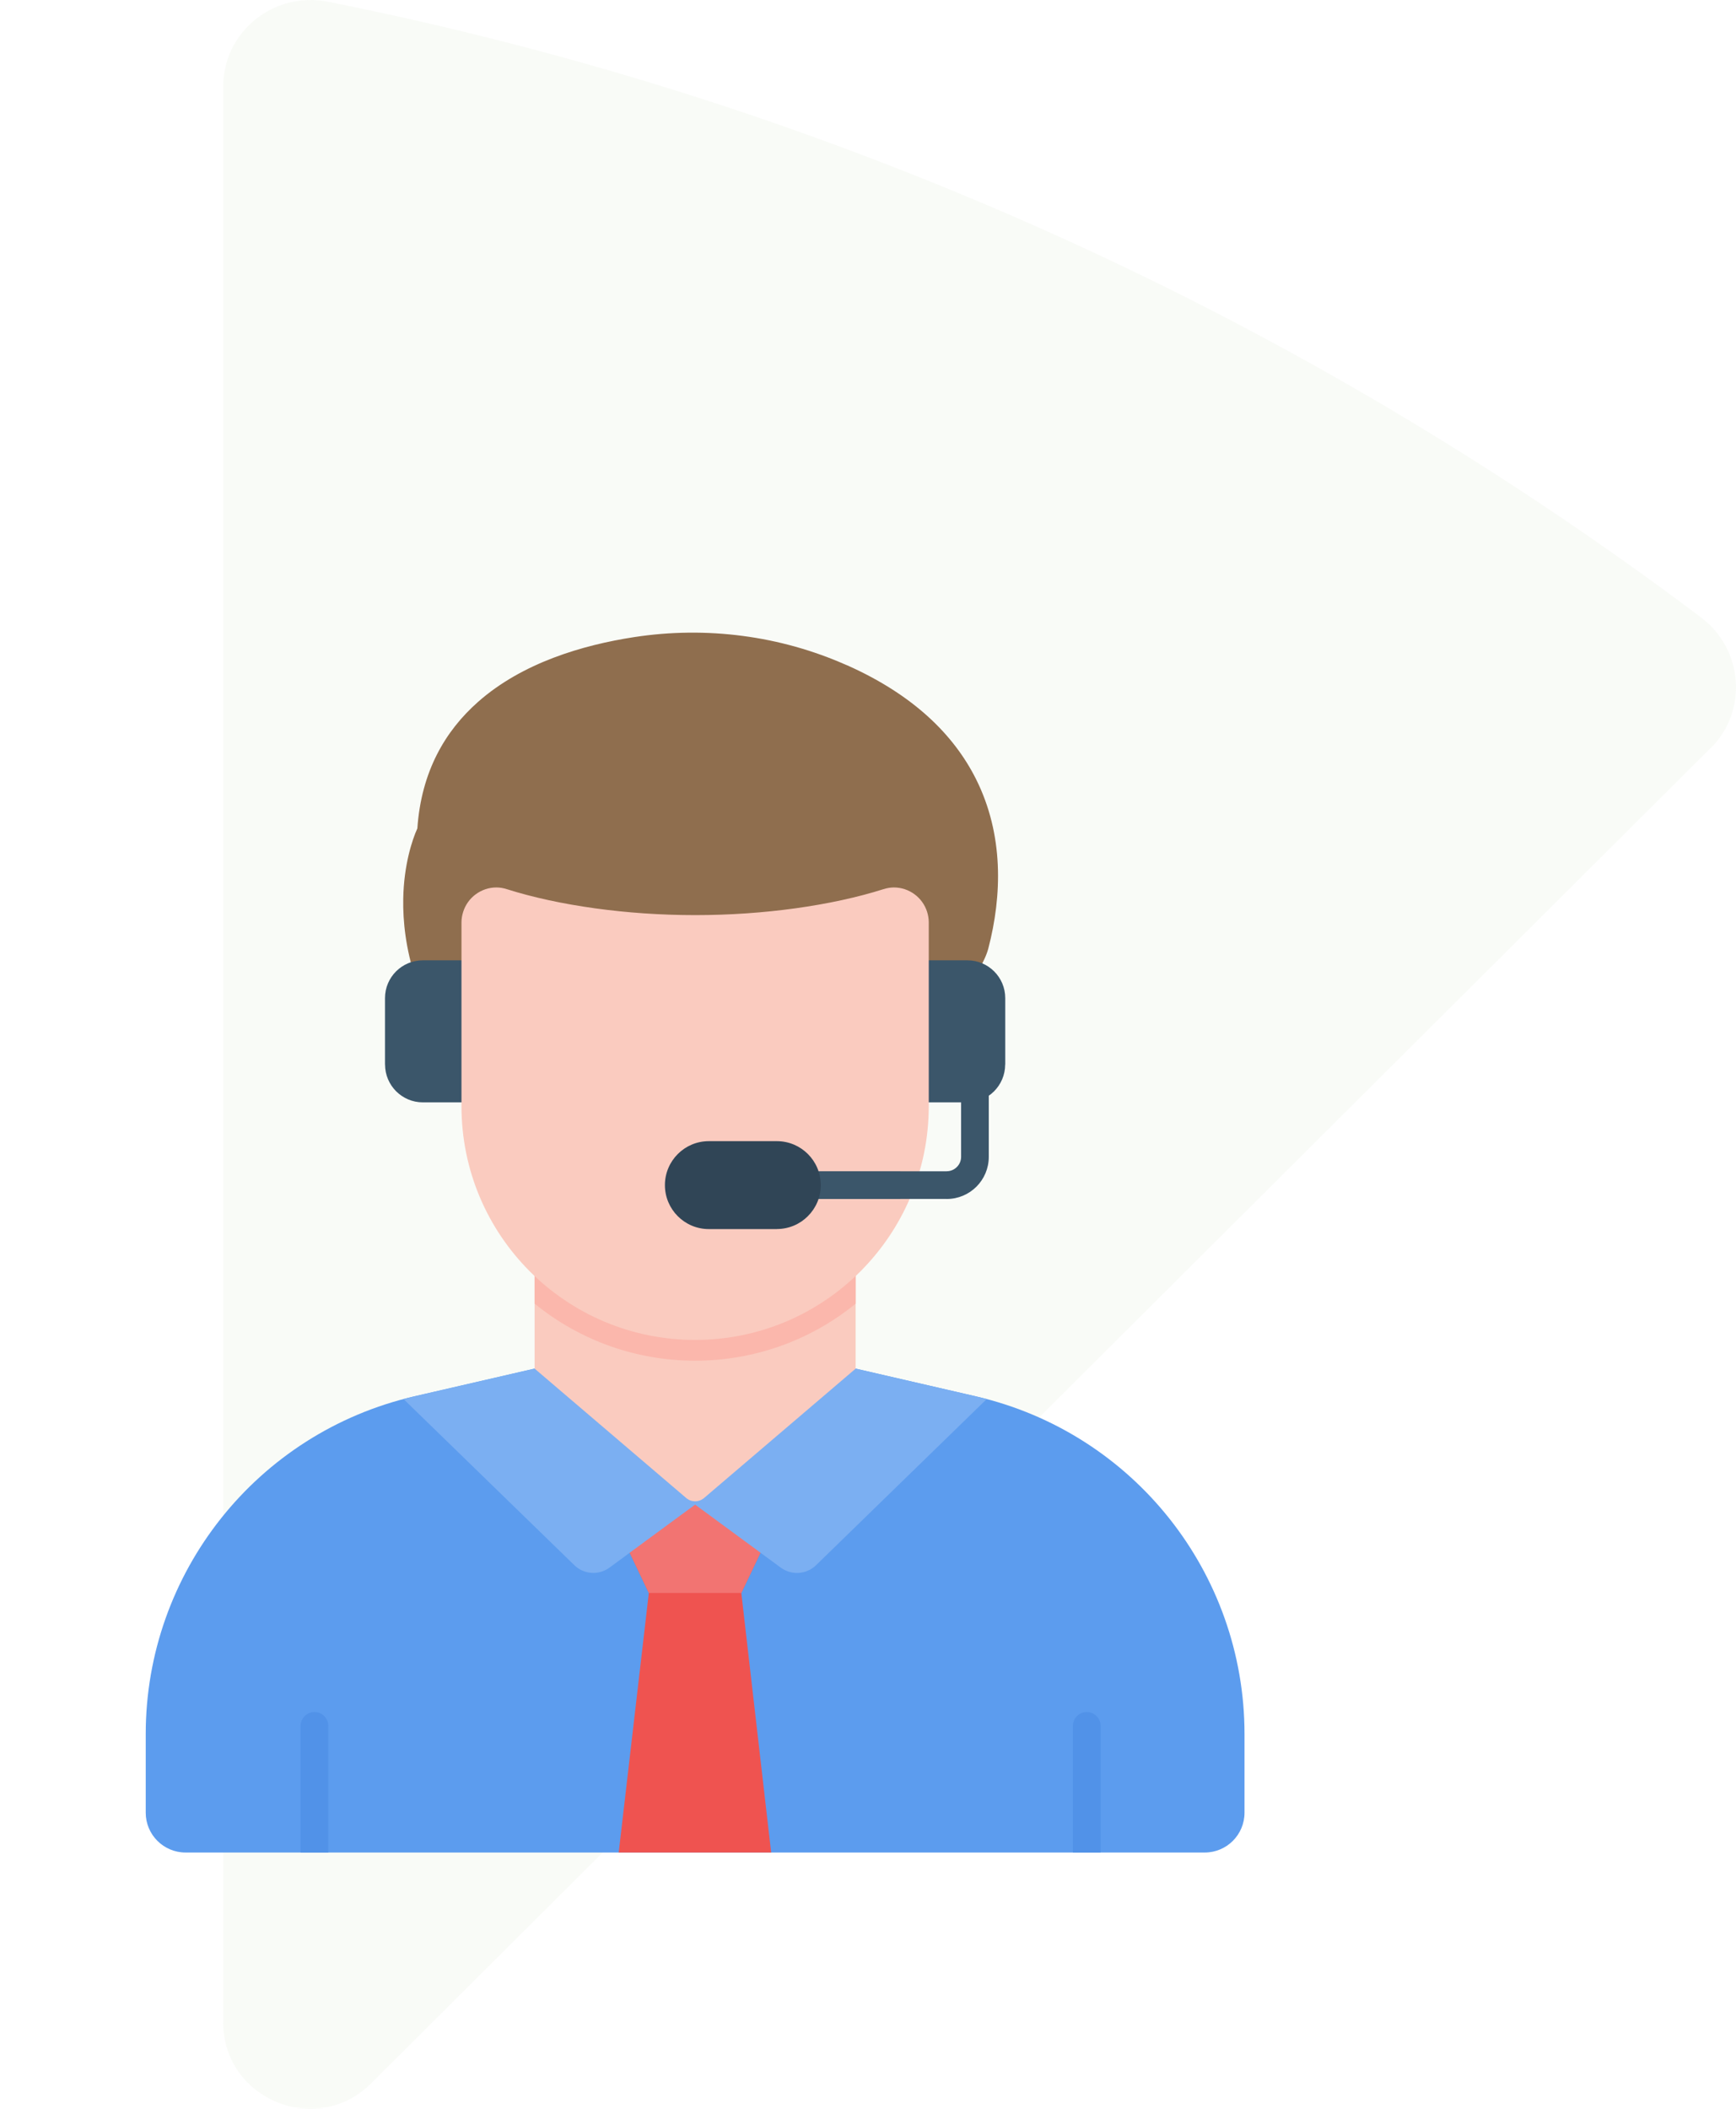 <svg xmlns="http://www.w3.org/2000/svg" width="70" height="85" viewBox="0 0 70 85" fill="none"><path opacity="0.1" d="M68.969 30.158L14.967 83.973C12.767 86.166 9 84.615 9 81.512V3.492C9 1.281 11.04 -0.36 13.214 0.068C33.711 4.152 52.525 12.8 68.593 24.889C70.293 26.173 70.49 28.652 68.978 30.158H68.969Z" fill="#BFDBB2"></path><path d="M16.754 39.44C16.85 39.732 17.164 39.893 17.458 39.798C17.692 39.722 26.052 39.505 29.313 39.27C32.034 39.497 38.36 39.709 38.585 39.791C38.874 39.896 39.194 39.747 39.299 39.458C39.347 39.327 39.425 39.179 39.505 39.029C39.638 38.777 39.775 38.521 39.852 38.229C40.407 36.099 40.479 33.646 39.355 31.402C38.469 29.636 36.854 28.019 34.167 26.82C34.158 26.816 34.148 26.811 34.139 26.807V26.808L34.137 26.807L34.136 26.809C32.796 26.214 31.385 25.821 29.948 25.632C28.497 25.441 27.022 25.457 25.572 25.68C23.497 25.998 21.061 26.716 19.28 28.288C17.944 29.465 16.986 31.108 16.829 33.392C16.628 33.827 16.282 34.863 16.26 36.228C16.243 37.15 16.363 38.243 16.754 39.44Z" fill="#8F6E4E"></path><path d="M19.167 44.433H17.048C16.629 44.433 16.25 44.262 15.973 43.987C15.698 43.711 15.527 43.331 15.526 42.91H15.524V40.231C15.524 39.81 15.695 39.429 15.97 39.154C16.246 38.879 16.627 38.708 17.047 38.708H19.166C19.475 38.708 19.725 38.958 19.725 39.267V43.874C19.726 44.184 19.476 44.433 19.167 44.433Z" fill="#3B566A"></path><path d="M39.011 44.433H36.891C36.583 44.433 36.333 44.183 36.333 43.874V39.267C36.333 38.958 36.583 38.708 36.891 38.708H39.011C39.431 38.708 39.812 38.879 40.087 39.154C40.363 39.429 40.534 39.811 40.534 40.231V42.91H40.531C40.53 43.331 40.359 43.711 40.084 43.987C39.809 44.263 39.428 44.433 39.011 44.433Z" fill="#3B566A"></path><path d="M22.47 55.178C22.342 55.072 22.166 55.024 21.991 55.064L16.71 56.282C13.539 57.014 10.831 58.79 8.915 61.198C7 63.606 5.876 66.644 5.876 69.897V73.065C5.876 73.507 6.056 73.909 6.347 74.2C6.637 74.49 7.039 74.67 7.481 74.67H48.578C49.02 74.67 49.422 74.49 49.712 74.2C50.003 73.909 50.182 73.507 50.182 73.065V69.897C50.182 66.644 49.059 63.606 47.144 61.198C45.228 58.79 42.52 57.014 39.349 56.283L34.068 55.065C33.986 55.047 33.905 55.047 33.828 55.063L33.816 55.065L33.812 55.066L33.805 55.068L33.799 55.07L33.792 55.072L33.785 55.074L33.78 55.075L33.771 55.079L33.767 55.08L33.757 55.083L33.755 55.084L33.743 55.089H33.742L33.731 55.093L33.73 55.095L33.718 55.099H33.717L33.707 55.104L33.705 55.105L33.694 55.109L33.693 55.111L33.683 55.115L33.68 55.117L33.67 55.122L33.668 55.123L33.66 55.128L33.659 55.129L33.65 55.134L33.649 55.136C33.635 55.144 33.623 55.153 33.61 55.162L28.029 59.263L22.47 55.178Z" fill="#5C9CEE"></path><path d="M24.948 74.67H31.095L29.892 64.208L30.955 61.975C31.085 61.696 30.967 61.364 30.688 61.233C27.032 59.509 28.64 59.675 25.364 61.234C25.085 61.366 24.966 61.7 25.1 61.978L26.162 64.21L24.948 74.67Z" fill="#EF5350"></path><path d="M29.893 64.209V64.207L30.956 61.974C31.087 61.695 30.969 61.363 30.69 61.232C27.034 59.508 28.641 59.674 25.365 61.233C25.086 61.365 24.968 61.699 25.101 61.977L26.163 64.209H29.893Z" fill="#F27472"></path><path d="M43.261 74.67H44.379V69.567C44.379 69.258 44.128 69.008 43.82 69.008C43.511 69.008 43.261 69.258 43.261 69.567V74.67Z" fill="#5192E8"></path><path d="M12.121 74.67H13.238V69.567C13.238 69.258 12.988 69.008 12.68 69.008C12.371 69.008 12.121 69.258 12.121 69.567V74.67Z" fill="#5192E8"></path><path d="M39.788 56.392C39.642 56.353 39.497 56.317 39.349 56.283L34.068 55.065C33.986 55.047 33.905 55.047 33.827 55.063L33.816 55.065L33.811 55.066L33.804 55.069L33.799 55.07L33.792 55.072L33.785 55.074L33.779 55.075L33.77 55.079L33.767 55.08L33.757 55.083L33.754 55.084L33.743 55.089H33.742L33.73 55.093L33.729 55.095L33.718 55.099H33.717L33.708 55.104L27.709 59.498C27.683 59.517 27.658 59.537 27.635 59.561C27.594 59.602 27.561 59.648 27.535 59.698L27.534 59.7L27.53 59.709L27.527 59.714L27.524 59.72L27.52 59.728L27.519 59.731C27.49 59.797 27.475 59.867 27.473 59.938V59.949V59.95V59.961V59.962V59.973C27.475 60.044 27.491 60.113 27.519 60.18L27.52 60.182L27.524 60.19L27.527 60.197L27.53 60.202L27.534 60.211L27.535 60.213C27.561 60.262 27.594 60.309 27.635 60.35C27.658 60.373 27.683 60.394 27.709 60.412L29.953 62.062L31.446 63.16C31.453 63.166 31.46 63.171 31.467 63.176L31.468 63.175L31.478 63.183C31.693 63.343 31.948 63.415 32.199 63.4C32.455 63.385 32.706 63.281 32.902 63.092L39.788 56.392Z" fill="#7BAFF2"></path><path d="M22.348 55.1C22.239 55.051 22.115 55.035 21.991 55.064L16.71 56.282C16.562 56.316 16.415 56.352 16.27 56.391L23.159 63.089C23.355 63.279 23.605 63.383 23.863 63.398C24.112 63.413 24.368 63.341 24.583 63.181L24.593 63.172L24.594 63.174C24.601 63.168 24.608 63.163 24.615 63.158L26.108 62.059L28.352 60.41C28.378 60.392 28.403 60.371 28.426 60.347C28.467 60.306 28.5 60.261 28.526 60.211L28.527 60.209L28.532 60.2L28.534 60.195L28.537 60.188L28.541 60.18L28.542 60.178C28.571 60.112 28.586 60.041 28.588 59.971V59.959V59.958V59.948V59.947V59.935C28.586 59.865 28.57 59.795 28.542 59.728L28.541 59.726L28.537 59.718L28.534 59.711L28.532 59.707L28.527 59.697L28.526 59.695C28.5 59.646 28.467 59.6 28.426 59.559C28.403 59.536 28.378 59.514 28.352 59.496L22.348 55.1Z" fill="#7BAFF2"></path><path d="M22.116 50.627C21.807 50.627 21.557 50.877 21.557 51.186V51.187V51.188V55.165L27.691 60.399C27.717 60.418 27.743 60.435 27.771 60.45L27.774 60.451L27.783 60.456L27.787 60.458L27.794 60.461L27.802 60.465L27.804 60.466C27.87 60.495 27.941 60.51 28.011 60.513H28.023H28.024H28.034H28.035H28.047C28.117 60.51 28.187 60.494 28.254 60.466L28.256 60.465L28.264 60.461L28.271 60.458L28.276 60.456L28.285 60.451L28.287 60.45C28.315 60.435 28.341 60.418 28.368 60.399L34.502 55.166V51.189V51.188V51.187C34.502 50.879 34.251 50.628 33.943 50.628C30.464 50.628 24.884 50.627 22.116 50.627Z" fill="#FACBBF"></path><path d="M22.116 50.627C21.807 50.627 21.557 50.877 21.557 51.186V51.187V51.188V52.547C23.379 54.032 25.653 54.846 28.03 54.846C30.406 54.846 32.68 54.032 34.503 52.547V51.189V51.188V51.187C34.503 50.879 34.252 50.628 33.944 50.628C30.464 50.628 24.884 50.627 22.116 50.627Z" fill="#FBB7AC"></path><path d="M37.45 37.18V44.588C37.45 47.19 36.395 49.545 34.691 51.25C32.986 52.955 30.631 54.009 28.029 54.009C25.427 54.009 23.073 52.954 21.367 51.25C19.662 49.545 18.608 47.19 18.608 44.588V37.18C18.608 37.036 18.632 36.891 18.677 36.752C18.77 36.461 18.951 36.215 19.186 36.044C19.422 35.871 19.71 35.771 20.014 35.771C20.149 35.771 20.293 35.793 20.441 35.841C21.473 36.168 22.683 36.431 23.991 36.612C25.268 36.789 26.64 36.886 28.032 36.886C29.422 36.886 30.794 36.789 32.071 36.612C33.378 36.431 34.588 36.168 35.619 35.841C35.767 35.794 35.909 35.771 36.046 35.771C36.35 35.771 36.638 35.871 36.874 36.044C37.108 36.215 37.29 36.461 37.383 36.752C37.426 36.891 37.45 37.036 37.45 37.18Z" fill="#FACBBF"></path><path d="M39.871 43.826C39.871 43.518 39.621 43.267 39.312 43.267C39.004 43.267 38.754 43.518 38.754 43.826V46.629C38.754 46.789 38.689 46.934 38.583 47.039C38.478 47.144 38.333 47.21 38.172 47.21V47.212H36.302V47.21H32.538C32.229 47.21 31.979 47.461 31.979 47.769C31.979 48.078 32.229 48.328 32.538 48.328H36.302V48.326H38.172V48.328C38.641 48.328 39.066 48.138 39.373 47.831C39.68 47.523 39.87 47.099 39.87 46.63V43.826H39.871Z" fill="#3B566A"></path><path d="M31.324 49.541H28.583C28.093 49.541 27.651 49.343 27.33 49.022C27.009 48.701 26.811 48.258 26.811 47.769C26.811 47.28 27.009 46.837 27.33 46.516C27.651 46.195 28.093 45.997 28.583 45.997H31.324C31.813 45.997 32.256 46.195 32.577 46.516C32.898 46.837 33.096 47.28 33.096 47.769V47.771C33.096 48.258 32.897 48.701 32.574 49.022C32.256 49.341 31.814 49.538 31.325 49.539V49.541H31.324Z" fill="#304556"></path></svg>